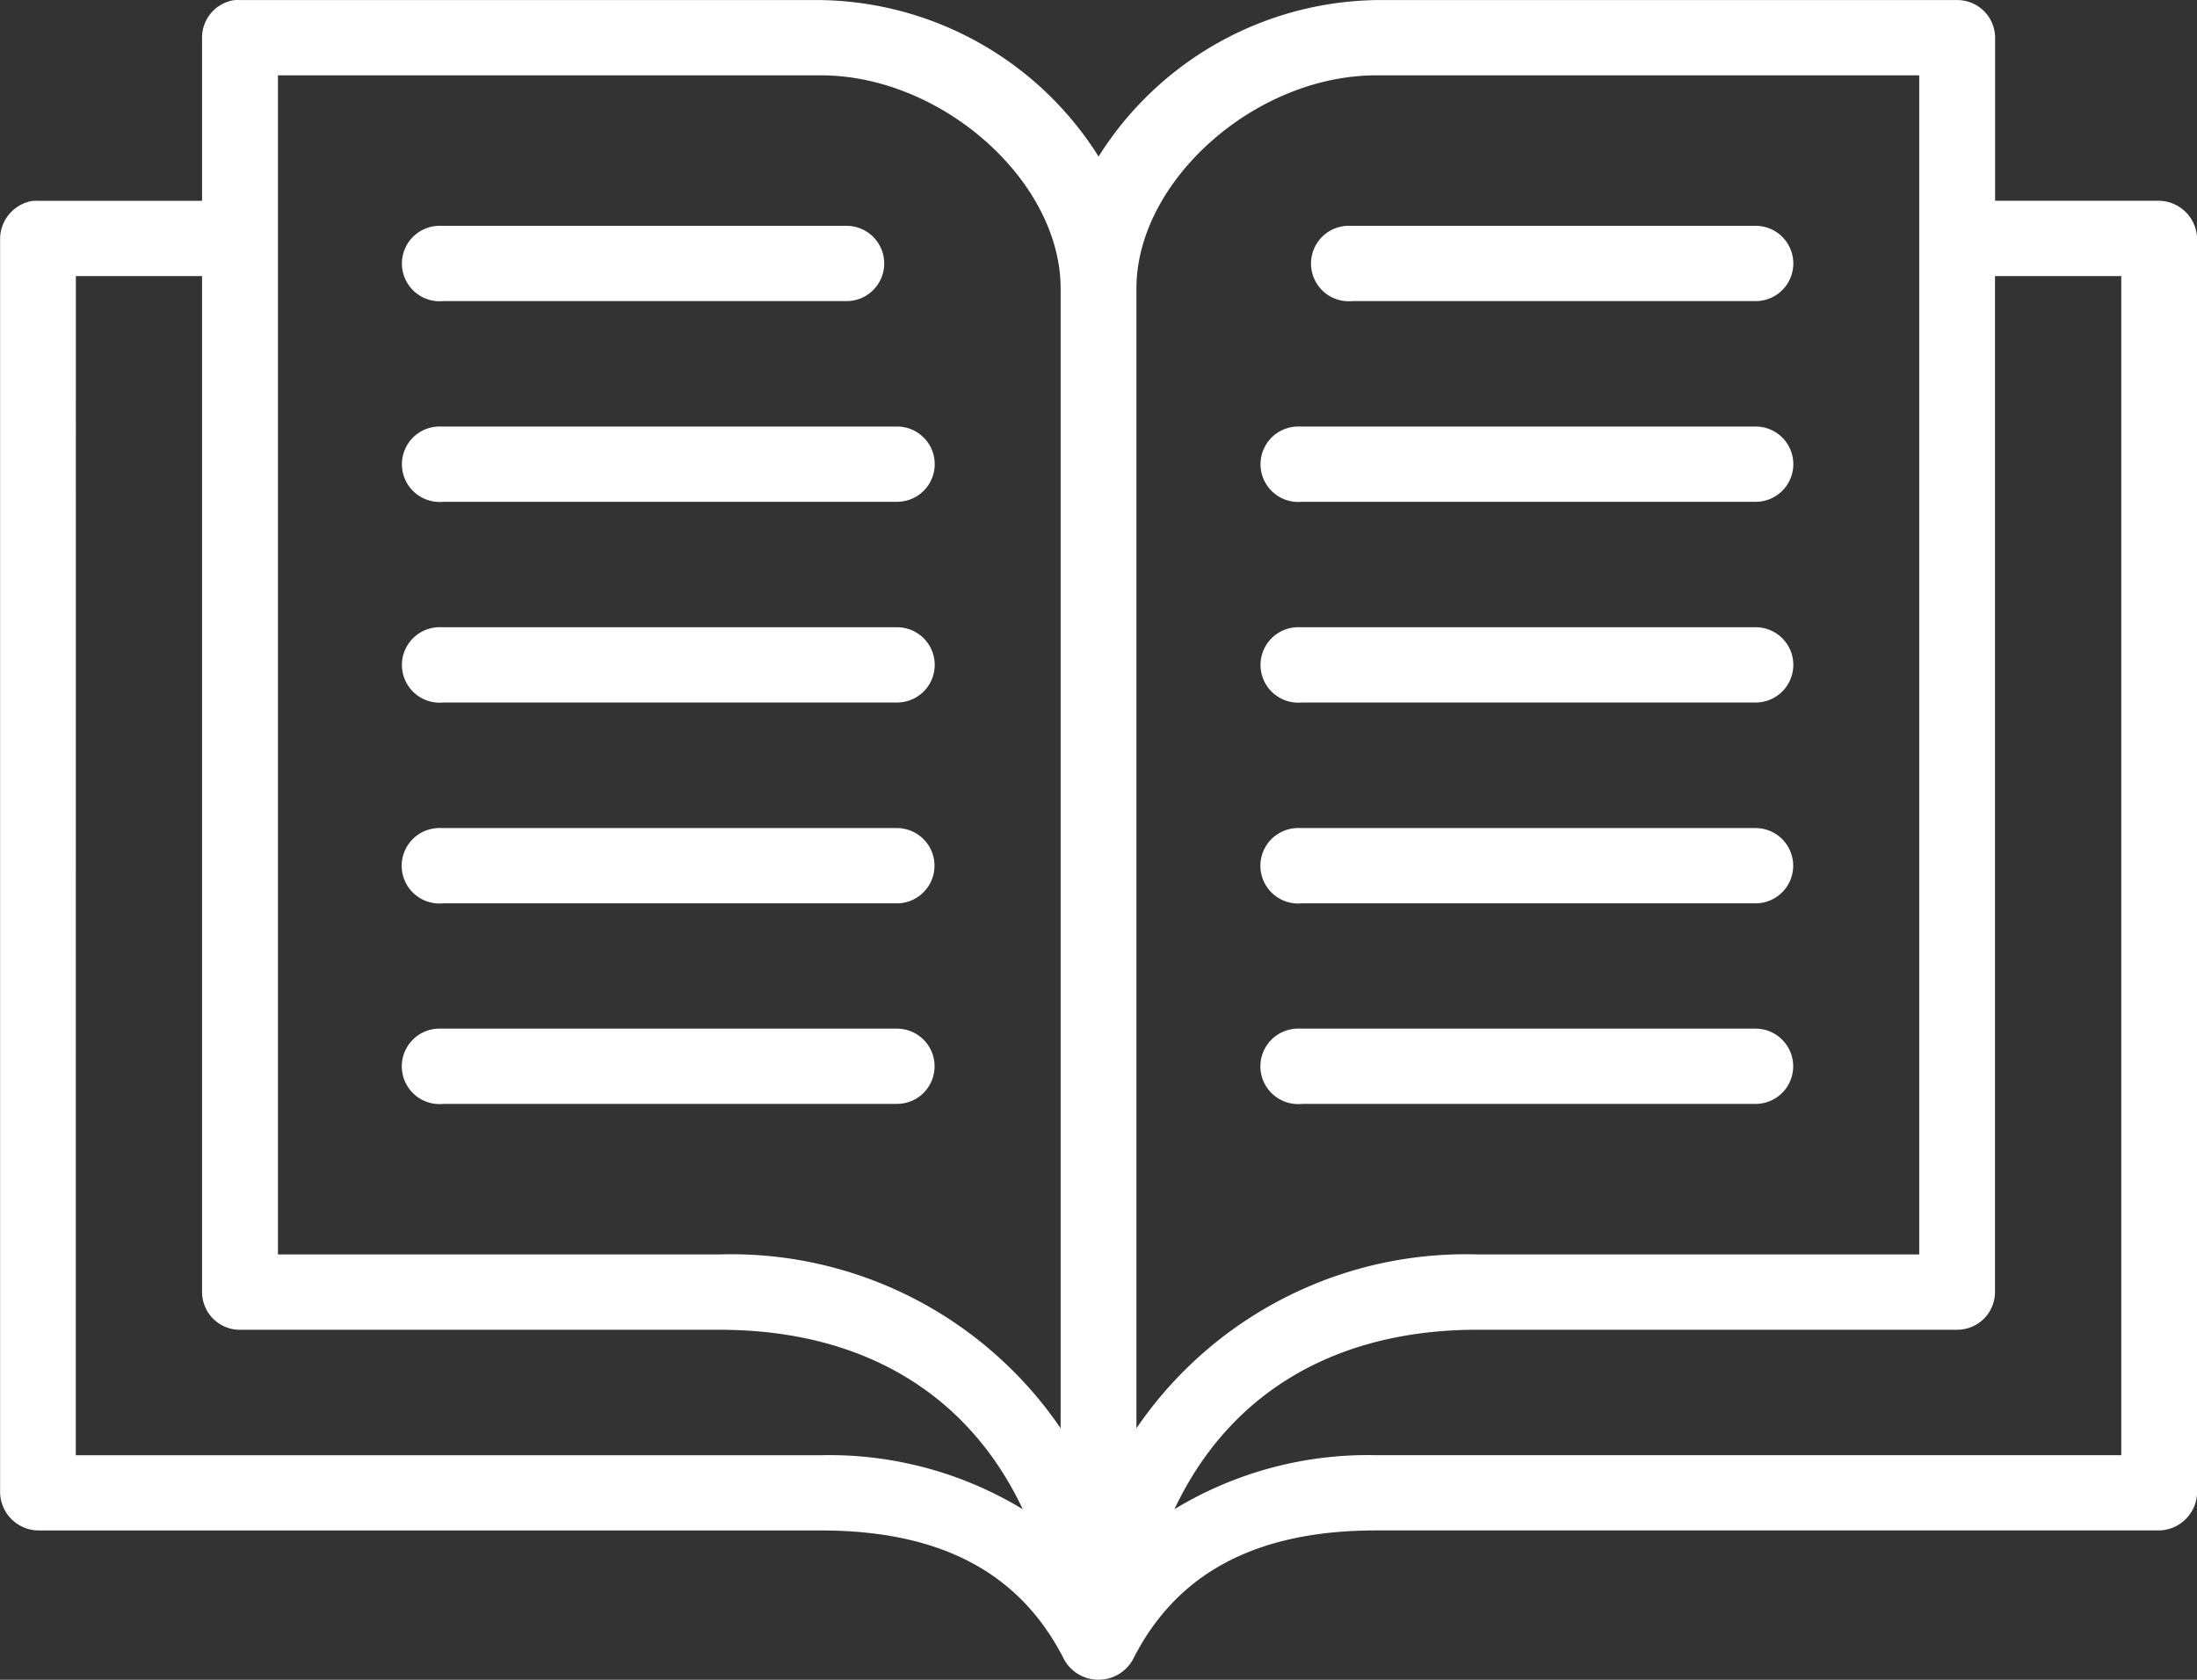 <?xml version="1.0" encoding="UTF-8"?> <svg xmlns="http://www.w3.org/2000/svg" width="68" height="51.999" viewBox="0 0 68 51.999"><rect x="0" y="0" width="68" height="51.999" fill="#333333" stroke="none"/><g id="icon-book" transform="translate(-0.997 -0.968)"><path id="Trazado_855" data-name="Trazado 855" d="M35,52.775a.95.95,0,0,1-.886-.512c-1.372-2.726-3.967-4.111-7.712-4.111H2.171a1,1,0,0,1-.977-.971V8.35a1,1,0,0,1,.794-.968l.11-.007a.923.923,0,0,1,.093,0H7.448V2.137a.97.97,0,0,1,.794-.968l.11-.007c.03,0,.061,0,.091,0H26.4A10.112,10.112,0,0,1,35,6.2a10.113,10.113,0,0,1,8.6-5.039H61.575a.975.975,0,0,1,.977.971V7.378h5.276a1,1,0,0,1,.977.971V47.181a1,1,0,0,1-.977.971H43.6c-3.745,0-6.34,1.385-7.714,4.115A.952.952,0,0,1,35,52.775Zm-8.6-6.564a11.068,11.068,0,0,1,6.7,2.024c-1.625-4.012-5.17-6.3-9.83-6.3H8.424a.975.975,0,0,1-.977-.971V9.321h-4.3v36.89Zm20.322-4.271c-4.66,0-8.2,2.283-9.829,6.3a11.065,11.065,0,0,1,6.7-2.024H66.849V9.321h-4.3V40.968a.975.975,0,0,1-.977.971ZM43.6,3.108c-3.846,0-7.621,3.366-7.621,6.8V45.852A12.116,12.116,0,0,1,46.723,40H60.6V3.108ZM23.274,40a12.116,12.116,0,0,1,10.747,5.854V9.9c0-3.43-3.775-6.8-7.621-6.8H9.4V40Zm17.9-5.045a.973.973,0,0,1-.976-.883.963.963,0,0,1,.221-.712.982.982,0,0,1,.664-.349l.092,0c.03,0,.061,0,.091,0H55.32a.985.985,0,0,1,.711.294.966.966,0,0,1,.277.691.977.977,0,0,1-.976.957H41.251Zm-26.575,0a.973.973,0,0,1-.976-.883.963.963,0,0,1,.221-.712.982.982,0,0,1,.664-.349l.092,0c.03,0,.061,0,.091,0H28.746a.991.991,0,0,1,.712.293.968.968,0,0,1,.277.691.978.978,0,0,1-.977.957H14.677ZM41.177,28.74a.973.973,0,0,1-.976-.883.963.963,0,0,1,.221-.712.983.983,0,0,1,.664-.349l.092,0c.03,0,.061,0,.091,0H55.32a.985.985,0,0,1,.711.294.966.966,0,0,1,.277.69.977.977,0,0,1-.976.957H41.251Zm-26.575,0a.973.973,0,0,1-.976-.883.963.963,0,0,1,.221-.712.983.983,0,0,1,.664-.349l.092,0c.03,0,.061,0,.091,0H28.746a.99.99,0,0,1,.712.293.968.968,0,0,1,.277.69.978.978,0,0,1-.977.957H14.677Zm26.575-6.213a.973.973,0,0,1-.976-.883.963.963,0,0,1,.221-.712.982.982,0,0,1,.664-.349l.092,0c.03,0,.061,0,.091,0H55.32a.985.985,0,0,1,.711.294.966.966,0,0,1,.277.691.977.977,0,0,1-.976.957H41.251Zm-26.575,0a.974.974,0,0,1-.976-.883.963.963,0,0,1,.221-.712.982.982,0,0,1,.664-.349l.092,0c.03,0,.061,0,.091,0H28.746a.991.991,0,0,1,.712.294.968.968,0,0,1,.277.69.978.978,0,0,1-.977.957H14.677Zm26.575-6.213a.973.973,0,0,1-.976-.883.963.963,0,0,1,.221-.712.982.982,0,0,1,.664-.349l.092,0c.03,0,.061,0,.091,0H55.32a.985.985,0,0,1,.711.294.966.966,0,0,1,.277.69.977.977,0,0,1-.976.957H41.251Zm-26.575,0a.973.973,0,0,1-.976-.883.963.963,0,0,1,.221-.712.982.982,0,0,1,.664-.349l.092,0c.03,0,.061,0,.091,0H28.746a.991.991,0,0,1,.712.293.968.968,0,0,1,.277.69.978.978,0,0,1-.977.957H14.677ZM42.74,10.1a.973.973,0,0,1-.975-.883.962.962,0,0,1,.221-.712.982.982,0,0,1,.664-.349l.091,0c.031,0,.061,0,.091,0H55.32a.985.985,0,0,1,.711.294.966.966,0,0,1,.277.69.977.977,0,0,1-.976.957H42.815ZM14.6,10.1a.973.973,0,0,1-.976-.883.963.963,0,0,1,.221-.712.982.982,0,0,1,.664-.349l.092,0c.03,0,.061,0,.091,0H27.183a.991.991,0,0,1,.712.294.969.969,0,0,1-.7,1.647H14.677Z" fill="#ffffff"></path><path id="Trazado_856" data-name="Trazado 856" d="M8.35,1.356c.024,0,.049,0,.073,0H26.4A9.826,9.826,0,0,1,35,6.626,9.826,9.826,0,0,1,43.6,1.36H61.573a.779.779,0,0,1,.782.777V7.573h5.471a.809.809,0,0,1,.782.777V47.181a.809.809,0,0,1-.782.777H43.6c-3.806,0-6.46,1.382-7.89,4.223a.828.828,0,0,1-1.416,0c-1.43-2.841-4.083-4.223-7.89-4.223H2.171a.809.809,0,0,1-.782-.777V8.349a.8.8,0,0,1,.635-.777c.024,0,.048,0,.073,0s.049,0,.073,0H7.642V2.136a.777.777,0,0,1,.635-.777C8.3,1.358,8.326,1.356,8.35,1.356ZM35.78,46.6a11.929,11.929,0,0,1,10.943-6.407H60.791V2.914H43.6c-3.957,0-7.816,3.454-7.816,6.99ZM9.205,40.192H23.274A11.929,11.929,0,0,1,34.217,46.6V9.9c0-3.536-3.859-6.99-7.816-6.99H9.205Zm27.259,8.64A10.589,10.589,0,0,1,43.6,46.4H67.044V9.127h-4.69V40.968a.779.779,0,0,1-.782.777H46.722C41.851,41.745,38.04,44.167,36.464,48.832ZM2.952,46.4H26.4a10.589,10.589,0,0,1,7.132,2.427c-1.576-4.664-5.387-7.087-10.259-7.087H8.424a.779.779,0,0,1-.782-.777V9.127H2.952ZM42.741,8.346c.024,0,.049,0,.073,0H55.342A.777.777,0,0,1,55.331,9.9H42.814c-.025,0-.05,0-.074,0a.78.78,0,0,1-.073-1.557Zm-28.138,0c.024,0,.049,0,.074,0H27.2A.777.777,0,0,1,27.193,9.9H14.676c-.025,0-.05,0-.074,0a.78.78,0,0,1-.073-1.557Zm26.575,6.213c.024,0,.049,0,.073,0H55.342a.777.777,0,0,1-.011,1.553H41.251c-.025,0-.05,0-.074,0a.78.78,0,0,1-.073-1.557Zm-26.575,0c.024,0,.049,0,.074,0H28.767a.777.777,0,0,1-.011,1.553H14.676c-.025,0-.05,0-.074,0a.78.78,0,0,1-.073-1.557Zm26.575,6.213c.024,0,.049,0,.073,0H55.342a.777.777,0,0,1-.011,1.553H41.251c-.025,0-.05,0-.074,0a.78.78,0,0,1-.073-1.557Zm-26.575,0c.024,0,.049,0,.074,0H28.767a.777.777,0,0,1-.011,1.553H14.676c-.025,0-.05,0-.074,0a.78.78,0,0,1-.073-1.557Zm26.575,6.213c.024,0,.049,0,.073,0H55.342a.777.777,0,0,1-.011,1.553H41.251c-.025,0-.05,0-.074,0a.78.78,0,0,1-.073-1.557Zm-26.575,0c.024,0,.049,0,.074,0H28.767a.777.777,0,0,1-.011,1.553H14.676c-.025,0-.05,0-.074,0a.78.78,0,0,1-.073-1.557ZM41.178,33.2c.024,0,.049,0,.073,0H55.342a.777.777,0,0,1-.011,1.553H41.251c-.025,0-.05,0-.074,0A.78.78,0,0,1,41.1,33.2ZM14.6,33.2c.024,0,.049,0,.074,0H28.767a.777.777,0,0,1-.011,1.553H14.676c-.025,0-.05,0-.074,0A.78.78,0,0,1,14.53,33.2ZM8.35.968a1.047,1.047,0,0,0-.11.005,1.172,1.172,0,0,0-.989,1.17V7.184H2.171a.43.43,0,0,0-.073,0,1.063,1.063,0,0,0-.111.005A1.2,1.2,0,0,0,1,8.355V47.18A1.2,1.2,0,0,0,2.17,48.345H26.4c3.717,0,6.182,1.311,7.54,4.008a1.218,1.218,0,0,0,2.12-.009c1.353-2.688,3.819-4,7.535-4h24.23A1.2,1.2,0,0,0,69,47.18V8.348a1.2,1.2,0,0,0-1.172-1.165h-5.08V2.135A1.17,1.17,0,0,0,61.573.97H43.6A10.342,10.342,0,0,0,35,5.813,10.344,10.344,0,0,0,26.4.97H8.424S8.387.968,8.35.968ZM36.171,45.182V9.9c0-3.332,3.678-6.6,7.425-6.6H60.4V39.8H46.722A12.338,12.338,0,0,0,36.171,45.182ZM9.6,3.3H26.4c3.747,0,7.425,3.27,7.425,6.6V45.182A12.338,12.338,0,0,0,23.274,39.8H9.6ZM62.745,9.515h3.908v36.5H43.6a11.537,11.537,0,0,0-6.253,1.672c1.7-3.6,4.98-5.555,9.379-5.555H61.573a1.17,1.17,0,0,0,1.172-1.165Zm-59.4,0H7.251V40.968a1.17,1.17,0,0,0,1.172,1.165H23.274c4.4,0,7.682,1.959,9.379,5.555A11.537,11.537,0,0,0,26.4,46.016H3.343Zm39.4-1.557a1.047,1.047,0,0,0-.11.005,1.168,1.168,0,0,0,.109,2.331,1.068,1.068,0,0,0,.111-.005l12.469,0a1.165,1.165,0,1,0,.027-2.33H42.814A.5.5,0,0,0,42.741,7.958Zm-28.138,0a1.049,1.049,0,0,0-.11.005,1.168,1.168,0,0,0,.109,2.331,1.066,1.066,0,0,0,.111-.005l12.469,0a1.165,1.165,0,1,0,.027-2.33H14.676A.5.5,0,0,0,14.6,7.958Zm26.575,6.213a1.044,1.044,0,0,0-.11.005,1.168,1.168,0,0,0,.109,2.331,1.069,1.069,0,0,0,.111-.005l14.032,0a1.165,1.165,0,1,0,.027-2.33h-14.1A.509.509,0,0,0,41.178,14.171Zm-26.575,0a1.044,1.044,0,0,0-.11.005,1.168,1.168,0,0,0,.109,2.331,1.066,1.066,0,0,0,.111-.005l14.032,0a1.165,1.165,0,1,0,.027-2.33h-14.1A.51.51,0,0,0,14.6,14.171Zm26.575,6.213a1.045,1.045,0,0,0-.11.005,1.168,1.168,0,0,0,.109,2.331,1.1,1.1,0,0,0,.111-.005l14.032,0a1.165,1.165,0,1,0,.027-2.33h-14.1A.509.509,0,0,0,41.178,20.384Zm-26.575,0a1.044,1.044,0,0,0-.11.005,1.168,1.168,0,0,0,.109,2.331,1.094,1.094,0,0,0,.111-.005l14.032,0a1.165,1.165,0,1,0,.027-2.33h-14.1A.51.51,0,0,0,14.6,20.384ZM41.178,26.6a1.044,1.044,0,0,0-.11.006,1.168,1.168,0,0,0,.109,2.331,1.07,1.07,0,0,0,.111-.005l14.032,0a1.165,1.165,0,1,0,.027-2.33h-14.1A.485.485,0,0,0,41.178,26.6ZM14.6,26.6a1.044,1.044,0,0,0-.11.006,1.168,1.168,0,0,0,.109,2.331,1.067,1.067,0,0,0,.111-.005l14.032,0a1.165,1.165,0,1,0,.027-2.33h-14.1A.486.486,0,0,0,14.6,26.6ZM41.178,32.81a1.072,1.072,0,0,0-.11.005,1.168,1.168,0,0,0,.109,2.331,1.07,1.07,0,0,0,.111-.005l14.032,0a1.165,1.165,0,1,0,.027-2.33h-14.1A.509.509,0,0,0,41.178,32.81Zm-26.575,0a1.071,1.071,0,0,0-.11.005,1.168,1.168,0,0,0,.109,2.331,1.067,1.067,0,0,0,.111-.005l14.032,0a1.165,1.165,0,1,0,.027-2.33h-14.1A.51.51,0,0,0,14.6,32.81Z" fill="#ffffff"></path></g></svg> 